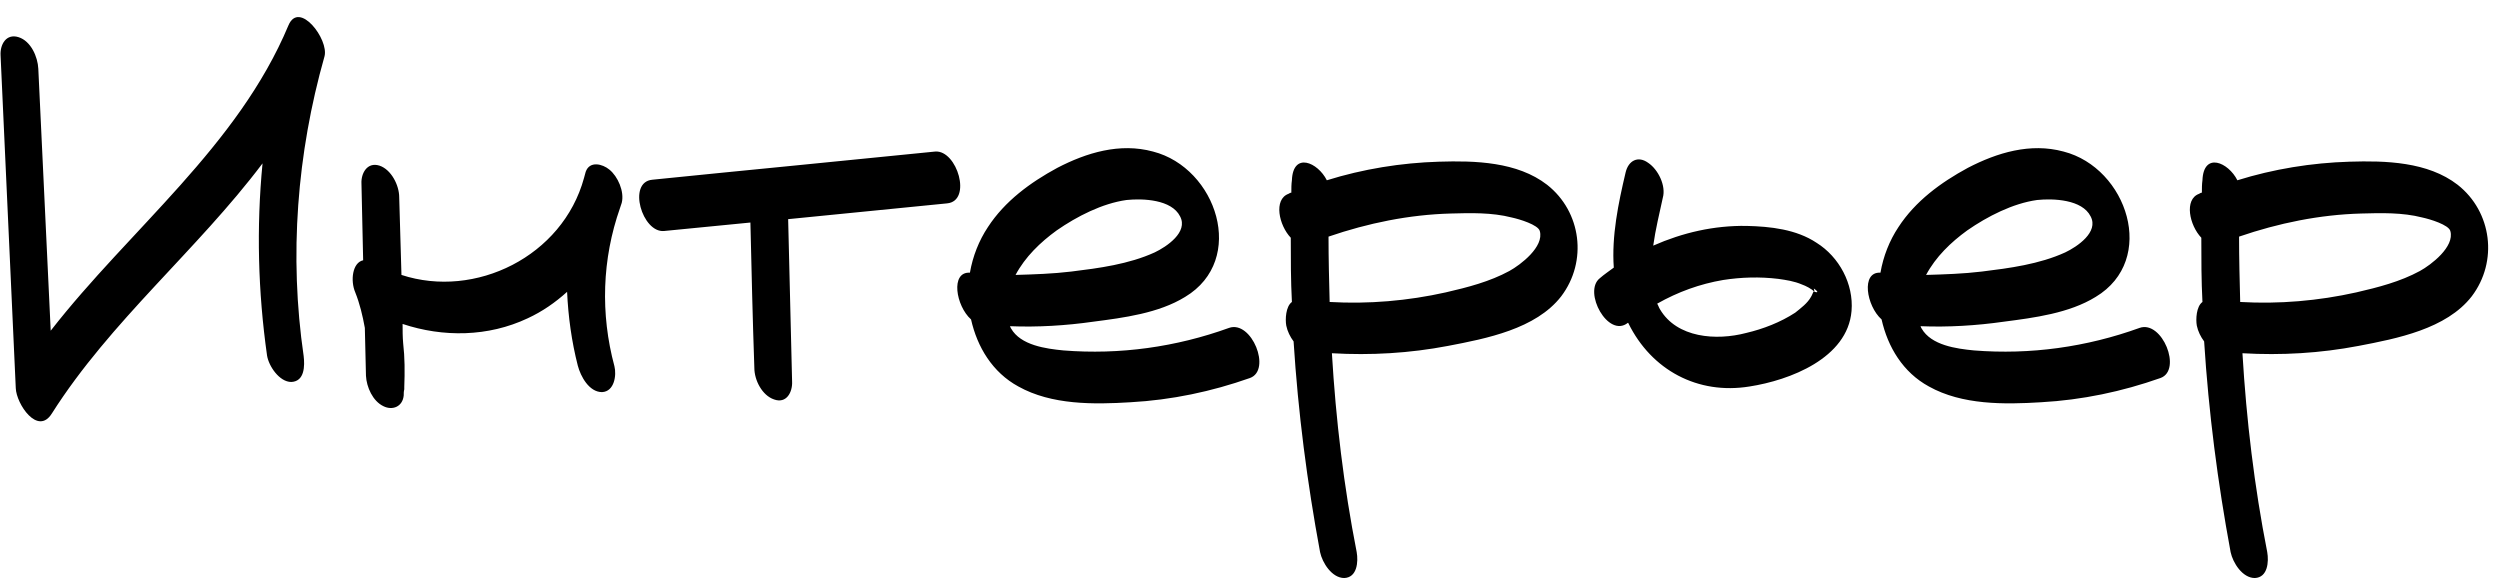 <?xml version="1.0" encoding="UTF-8"?> <svg xmlns="http://www.w3.org/2000/svg" width="284" height="66" viewBox="0 0 284 66" fill="none"><path d="M32.768 2.88C33.984 0 37.376 4.48 36.864 6.4C33.728 17.472 32.832 29.056 34.496 40.448C34.624 41.536 34.624 43.328 33.088 43.392C31.744 43.392 30.528 41.6 30.336 40.384C29.312 33.152 29.12 25.856 29.824 18.56C22.4 28.416 12.544 36.48 5.888 46.976C4.288 49.536 1.856 45.888 1.792 44.096C1.216 31.488 0.64 18.88 0.064 6.272C-9.36985e-05 5.056 0.704 3.776 2.112 4.224C3.52 4.672 4.288 6.464 4.352 7.808C4.8 17.728 5.312 27.648 5.76 37.568C14.784 25.984 27.008 16.64 32.768 2.88ZM69.222 19.264C70.182 20.032 70.95 21.76 70.63 23.04C70.566 23.232 70.502 23.424 70.438 23.616C68.39 29.44 68.198 35.648 69.798 41.6C70.054 42.624 69.798 44.48 68.39 44.544C66.918 44.544 65.958 42.752 65.638 41.536C64.934 38.784 64.55 35.968 64.422 33.152C63.078 34.368 61.606 35.392 59.942 36.16C55.462 38.272 50.342 38.336 45.734 36.8C45.734 37.504 45.734 38.272 45.798 38.976C45.99 40.64 45.99 42.24 45.926 43.968C45.926 44.032 45.926 44.16 45.926 44.224C45.862 44.48 45.862 44.672 45.862 44.928C45.734 46.208 44.582 46.656 43.558 46.144C42.342 45.568 41.638 43.968 41.574 42.688C41.51 40.896 41.51 39.04 41.446 37.248C41.19 35.84 40.87 34.496 40.358 33.216C39.782 31.872 40.038 29.824 41.254 29.568C41.19 26.688 41.126 23.808 41.062 20.864C40.998 19.712 41.702 18.368 43.11 18.816C44.454 19.264 45.35 21.056 45.35 22.4C45.414 25.344 45.542 28.288 45.606 31.232C53.99 33.984 63.91 29.12 66.342 20.224C66.406 19.968 66.47 19.712 66.534 19.52C66.982 18.24 68.454 18.624 69.222 19.264ZM106.238 17.216C108.734 17.024 110.462 22.848 107.582 23.104C101.566 23.68 95.55 24.32 89.534 24.896C89.662 31.04 89.854 37.184 89.982 43.328C90.046 44.544 89.342 45.888 87.934 45.376C86.59 44.928 85.694 43.2 85.694 41.792C85.502 36.288 85.374 30.784 85.246 25.28L75.454 26.24C72.958 26.496 71.23 20.672 74.11 20.416C84.798 19.328 95.55 18.304 106.238 17.216ZM139.623 37.248C142.183 36.352 144.487 42.048 141.991 42.944C137.639 44.48 133.095 45.44 128.423 45.696C124.263 45.952 119.463 46.016 115.687 43.904C112.743 42.304 111.015 39.424 110.311 36.288C108.583 34.752 107.943 30.848 110.183 30.976C110.503 29.12 111.207 27.328 112.231 25.792C114.151 22.848 117.031 20.736 120.103 19.072C123.431 17.344 127.207 16.192 130.983 17.216C138.215 19.072 141.671 29.504 134.631 33.728C131.623 35.584 127.655 36.096 124.199 36.544C121.063 36.992 117.863 37.184 114.727 37.056C114.791 37.12 114.791 37.248 114.855 37.312C115.943 39.232 118.823 39.616 120.807 39.808C127.207 40.32 133.607 39.424 139.623 37.248ZM120.039 26.176C118.183 27.52 116.455 29.184 115.367 31.232C117.479 31.168 119.591 31.104 121.703 30.848C124.839 30.464 128.231 30.016 131.175 28.672C132.519 28.032 135.015 26.368 134.055 24.576C133.095 22.656 129.831 22.528 127.975 22.72C125.223 23.104 122.343 24.576 120.039 26.176ZM175.752 20.992C179.656 24.064 180.36 29.696 177.352 33.664C174.472 37.376 168.84 38.464 164.488 39.296C160.136 40.128 155.72 40.384 151.304 40.128C151.752 47.68 152.648 55.232 154.12 62.72C154.312 63.808 154.184 65.6 152.712 65.664C151.304 65.664 150.216 63.936 149.96 62.72C148.488 54.784 147.464 46.848 146.952 38.784C146.568 38.272 146.248 37.632 146.12 36.992C145.992 36.288 146.056 34.816 146.76 34.304C146.632 31.872 146.632 29.44 146.632 27.008C145.288 25.6 144.648 22.656 146.376 22.016C146.504 21.952 146.568 21.888 146.696 21.888C146.696 21.376 146.696 20.928 146.76 20.48C146.888 17.216 149.704 18.432 150.728 20.48C154.824 19.2 159.176 18.496 163.464 18.368C167.56 18.24 172.36 18.368 175.752 20.992ZM171.464 30.784C172.744 30.08 175.432 28.032 174.92 26.24C174.728 25.536 172.616 24.896 171.72 24.704C169.48 24.128 167.048 24.192 164.808 24.256C160.072 24.384 155.4 25.344 150.92 26.88C150.92 29.376 150.984 31.872 151.048 34.304C155.464 34.56 159.944 34.176 164.232 33.216C166.728 32.64 169.224 32 171.464 30.784ZM206.367 27.584C208.927 29.184 210.591 32.256 210.335 35.328C209.887 40.704 203.295 43.2 198.751 43.904C192.863 44.864 187.615 42.048 184.991 36.736C184.991 36.736 184.991 36.672 184.927 36.672C182.687 38.464 179.807 33.152 181.727 31.616C182.239 31.168 182.815 30.784 183.327 30.4C183.071 26.816 183.839 23.104 184.671 19.584C184.991 18.24 186.079 17.664 187.231 18.496C188.383 19.264 189.279 21.12 188.895 22.464C188.511 24.256 188.063 26.048 187.807 27.904C191.135 26.432 194.719 25.6 198.431 25.664C201.119 25.728 204.063 26.048 206.367 27.584ZM206.047 33.088C206.047 33.088 206.047 33.088 206.111 33.152C205.855 32.832 205.087 32.448 204.703 32.32C203.807 31.936 202.911 31.808 202.015 31.68C199.903 31.424 197.791 31.488 195.743 31.808C193.119 32.256 190.623 33.152 188.255 34.496C188.383 34.688 188.447 34.944 188.575 35.136C190.495 38.4 194.975 38.72 198.367 37.824C200.287 37.376 202.271 36.608 203.935 35.52C204.575 35.008 205.343 34.432 205.727 33.728C205.855 33.536 205.919 33.28 206.047 33.088ZM206.111 33.152C206.367 33.216 206.751 33.28 206.047 32.768C206.047 32.768 206.111 32.96 206.111 33.152ZM243.06 37.248C245.62 36.352 247.924 42.048 245.428 42.944C241.076 44.48 236.532 45.44 231.86 45.696C227.7 45.952 222.9 46.016 219.124 43.904C216.18 42.304 214.452 39.424 213.748 36.288C212.02 34.752 211.38 30.848 213.62 30.976C213.94 29.12 214.644 27.328 215.668 25.792C217.588 22.848 220.468 20.736 223.54 19.072C226.868 17.344 230.644 16.192 234.42 17.216C241.652 19.072 245.108 29.504 238.068 33.728C235.06 35.584 231.092 36.096 227.636 36.544C224.5 36.992 221.3 37.184 218.164 37.056C218.228 37.12 218.228 37.248 218.292 37.312C219.38 39.232 222.26 39.616 224.244 39.808C230.644 40.32 237.044 39.424 243.06 37.248ZM223.476 26.176C221.62 27.52 219.892 29.184 218.804 31.232C220.916 31.168 223.028 31.104 225.14 30.848C228.276 30.464 231.668 30.016 234.612 28.672C235.956 28.032 238.452 26.368 237.492 24.576C236.532 22.656 233.268 22.528 231.412 22.72C228.66 23.104 225.78 24.576 223.476 26.176ZM279.19 20.992C283.094 24.064 283.798 29.696 280.79 33.664C277.91 37.376 272.278 38.464 267.926 39.296C263.574 40.128 259.158 40.384 254.742 40.128C255.19 47.68 256.086 55.232 257.558 62.72C257.75 63.808 257.622 65.6 256.15 65.664C254.742 65.664 253.654 63.936 253.398 62.72C251.926 54.784 250.902 46.848 250.39 38.784C250.006 38.272 249.686 37.632 249.558 36.992C249.43 36.288 249.494 34.816 250.198 34.304C250.07 31.872 250.07 29.44 250.07 27.008C248.726 25.6 248.086 22.656 249.814 22.016C249.942 21.952 250.006 21.888 250.134 21.888C250.134 21.376 250.134 20.928 250.198 20.48C250.326 17.216 253.142 18.432 254.166 20.48C258.262 19.2 262.614 18.496 266.902 18.368C270.998 18.24 275.798 18.368 279.19 20.992ZM274.902 30.784C276.182 30.08 278.87 28.032 278.358 26.24C278.166 25.536 276.054 24.896 275.158 24.704C272.918 24.128 270.486 24.192 268.246 24.256C263.51 24.384 258.838 25.344 254.358 26.88C254.358 29.376 254.422 31.872 254.486 34.304C258.902 34.56 263.382 34.176 267.67 33.216C270.166 32.64 272.662 32 274.902 30.784Z" fill="black"></path></svg> 